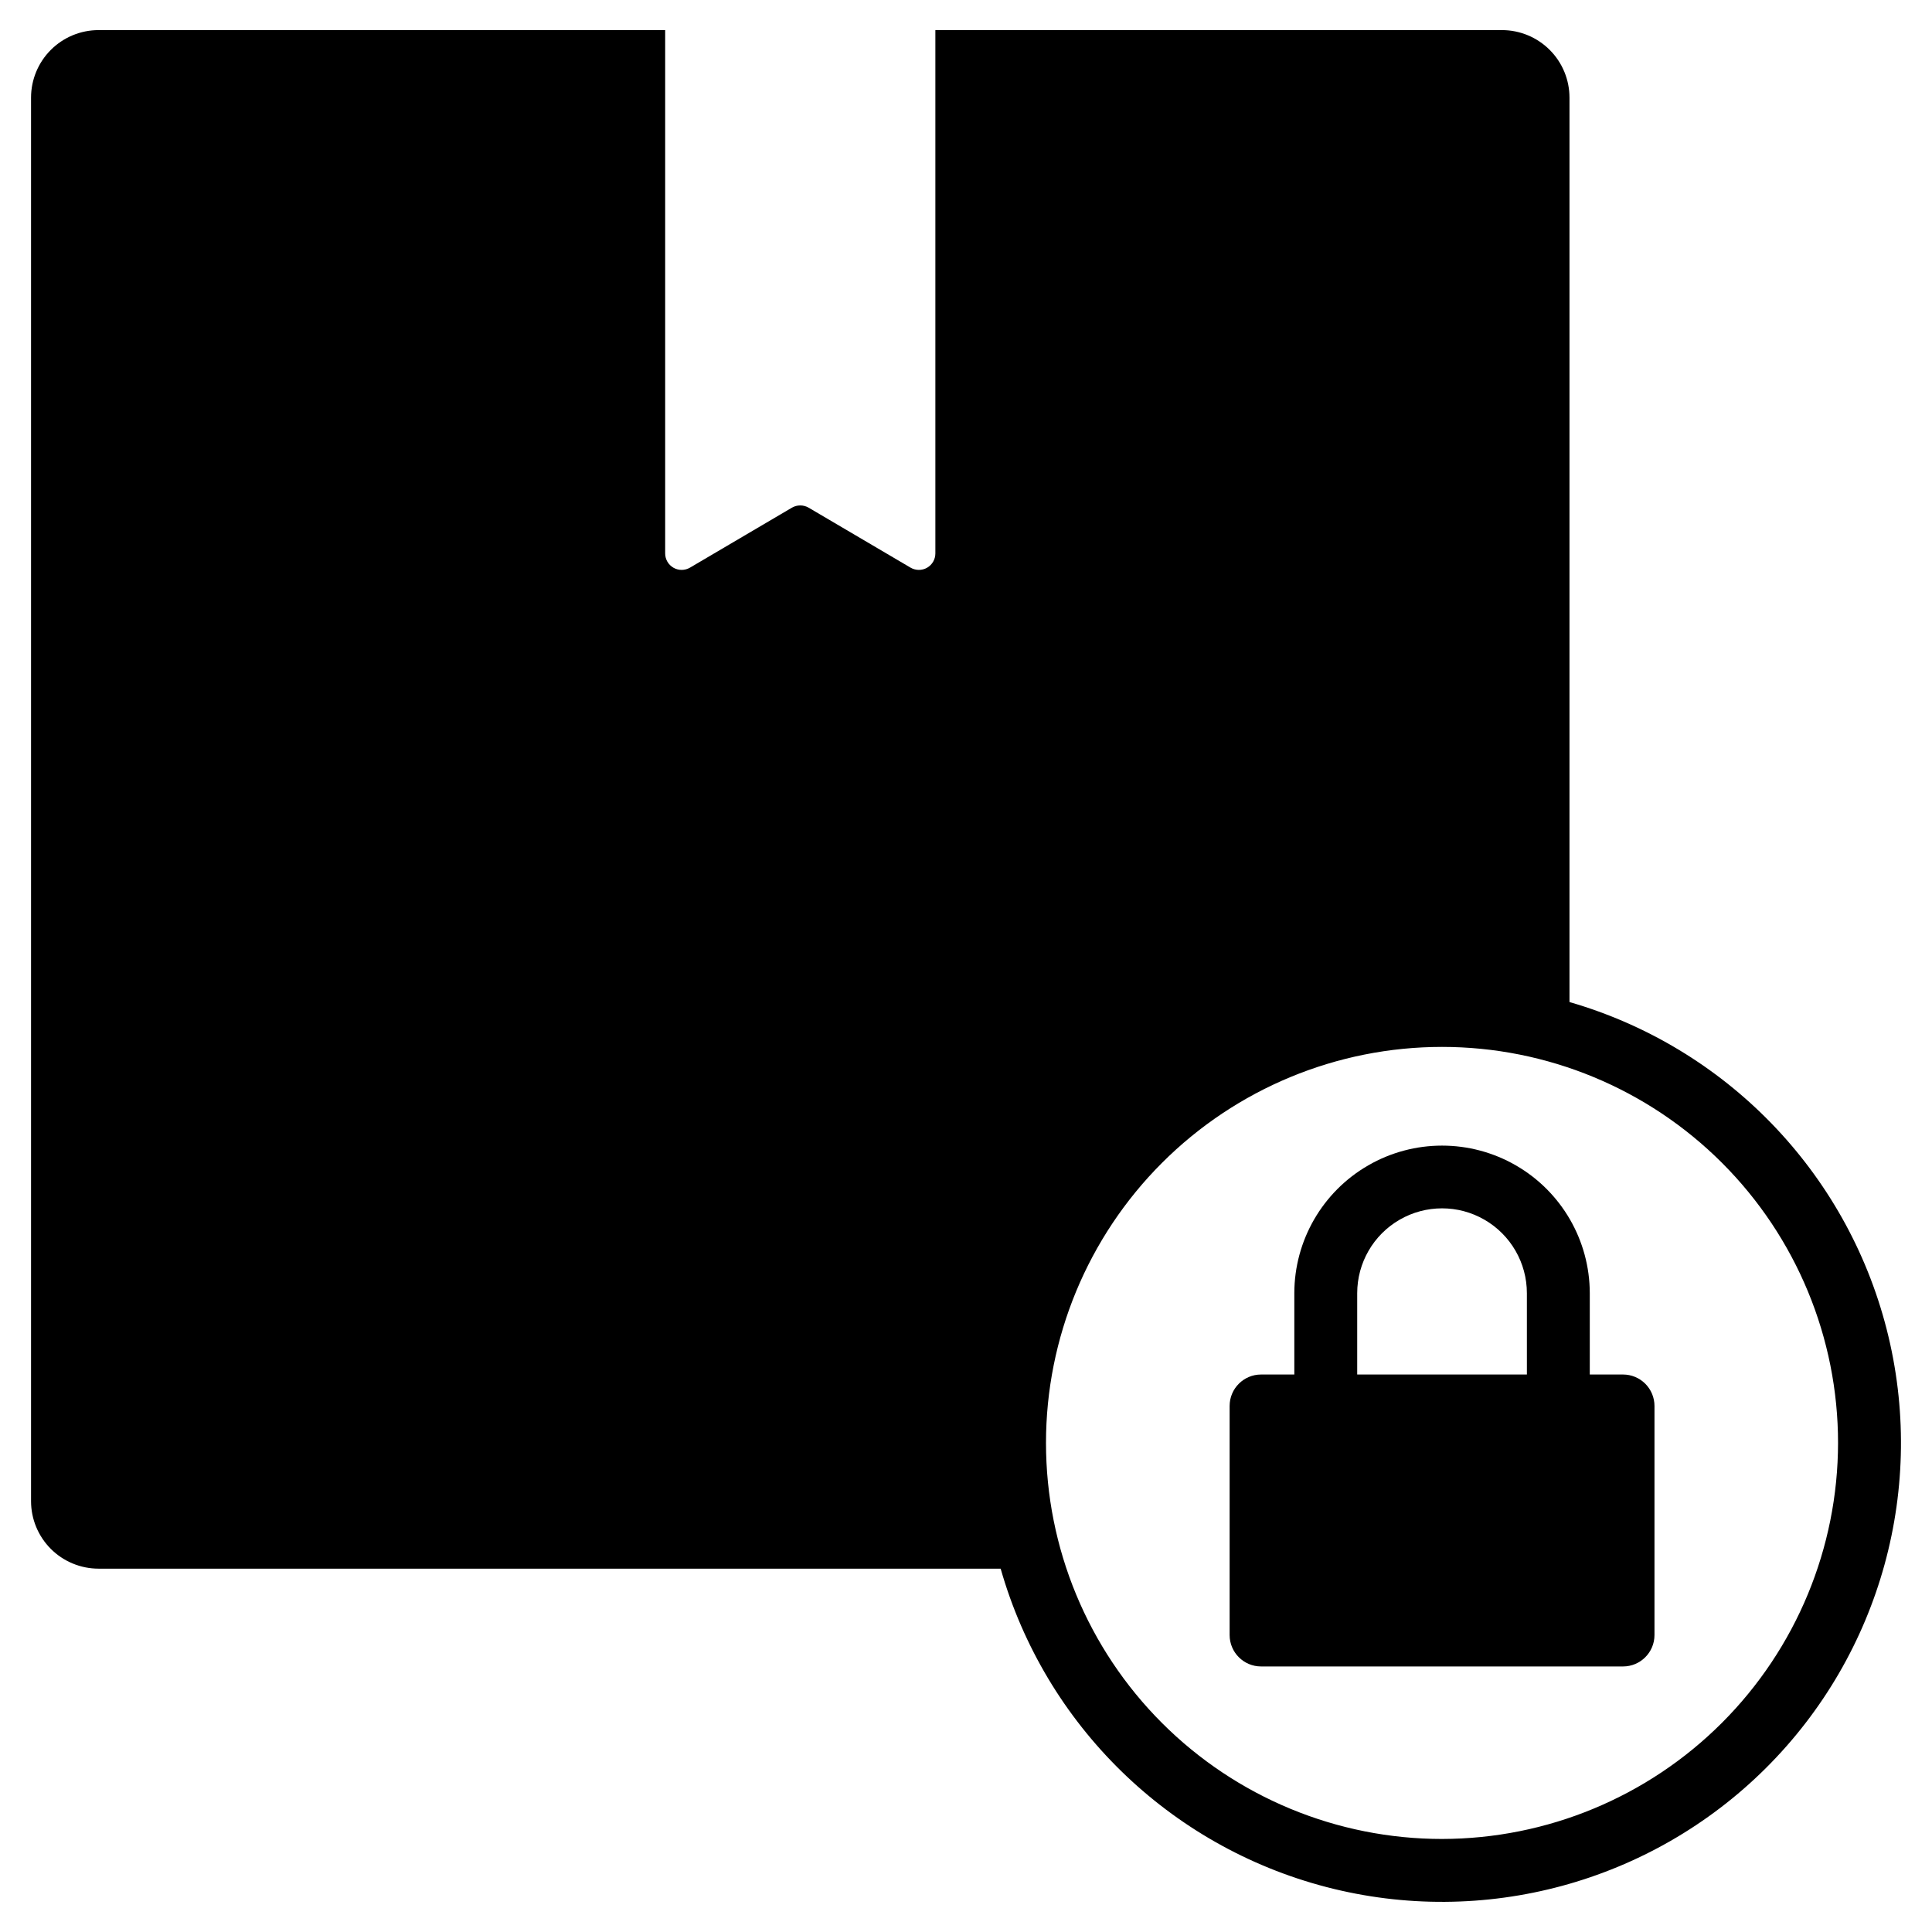 <?xml version="1.0" encoding="UTF-8"?>
<!-- Uploaded to: ICON Repo, www.iconrepo.com, Generator: ICON Repo Mixer Tools -->
<svg fill="#000000" width="800px" height="800px" version="1.1" viewBox="144 144 512 512" xmlns="http://www.w3.org/2000/svg">
 <g>
  <path d="m559.93 409.55v-239.67c0-4.746-1.883-9.301-5.242-12.656-3.356-3.359-7.91-5.246-12.656-5.246h-150.15v138.68c0.004 1.57-0.836 3.019-2.199 3.801-1.363 0.777-3.039 0.762-4.391-0.035l-26.996-15.883c-1.371-0.793-3.062-0.793-4.43 0l-26.996 15.883h-0.004c-1.348 0.797-3.027 0.812-4.387 0.031-1.363-0.777-2.203-2.227-2.199-3.797v-138.68h-150.15c-4.75 0-9.301 1.887-12.66 5.246-3.356 3.356-5.242 7.91-5.242 12.656v371.93c0 4.75 1.883 9.301 5.242 12.66 3.356 3.356 7.91 5.242 12.66 5.242h239.06-0.004c11.801 41.418 44.621 73.508 86.297 84.367s85.984-1.129 116.5-31.52c30.512-30.391 42.68-74.656 31.984-116.37-10.695-41.719-42.656-74.668-84.027-86.633zm-33.77 221.79v0.004c-27.836 0-54.531-11.055-74.215-30.734-19.684-19.684-30.746-46.375-30.746-74.211-0.004-27.836 11.055-54.531 30.734-74.215 19.684-19.684 46.379-30.742 74.211-30.742 27.836-0.004 54.531 11.055 74.215 30.738 19.684 19.68 30.742 46.375 30.742 74.211-0.031 27.824-11.098 54.5-30.77 74.176-19.676 19.676-46.348 30.742-74.172 30.777z"/>
  <path d="m574.12 508.26h-8.812v-21.551c-0.016-13.977-7.481-26.887-19.586-33.871-12.109-6.984-27.02-6.984-39.129 0-12.105 6.984-19.57 19.895-19.586 33.871v21.551h-8.812c-4.602 0-8.332 3.731-8.332 8.332v60.703c0 4.602 3.731 8.332 8.332 8.332h95.926c4.602 0 8.332-3.731 8.332-8.332v-60.703c0-2.207-0.879-4.328-2.441-5.891s-3.68-2.441-5.891-2.441zm-25.477 0h-44.969v-21.551c0-8.035 4.285-15.457 11.242-19.473 6.953-4.016 15.527-4.016 22.48 0 6.957 4.016 11.242 11.438 11.242 19.473z"/>
 </g>
</svg>